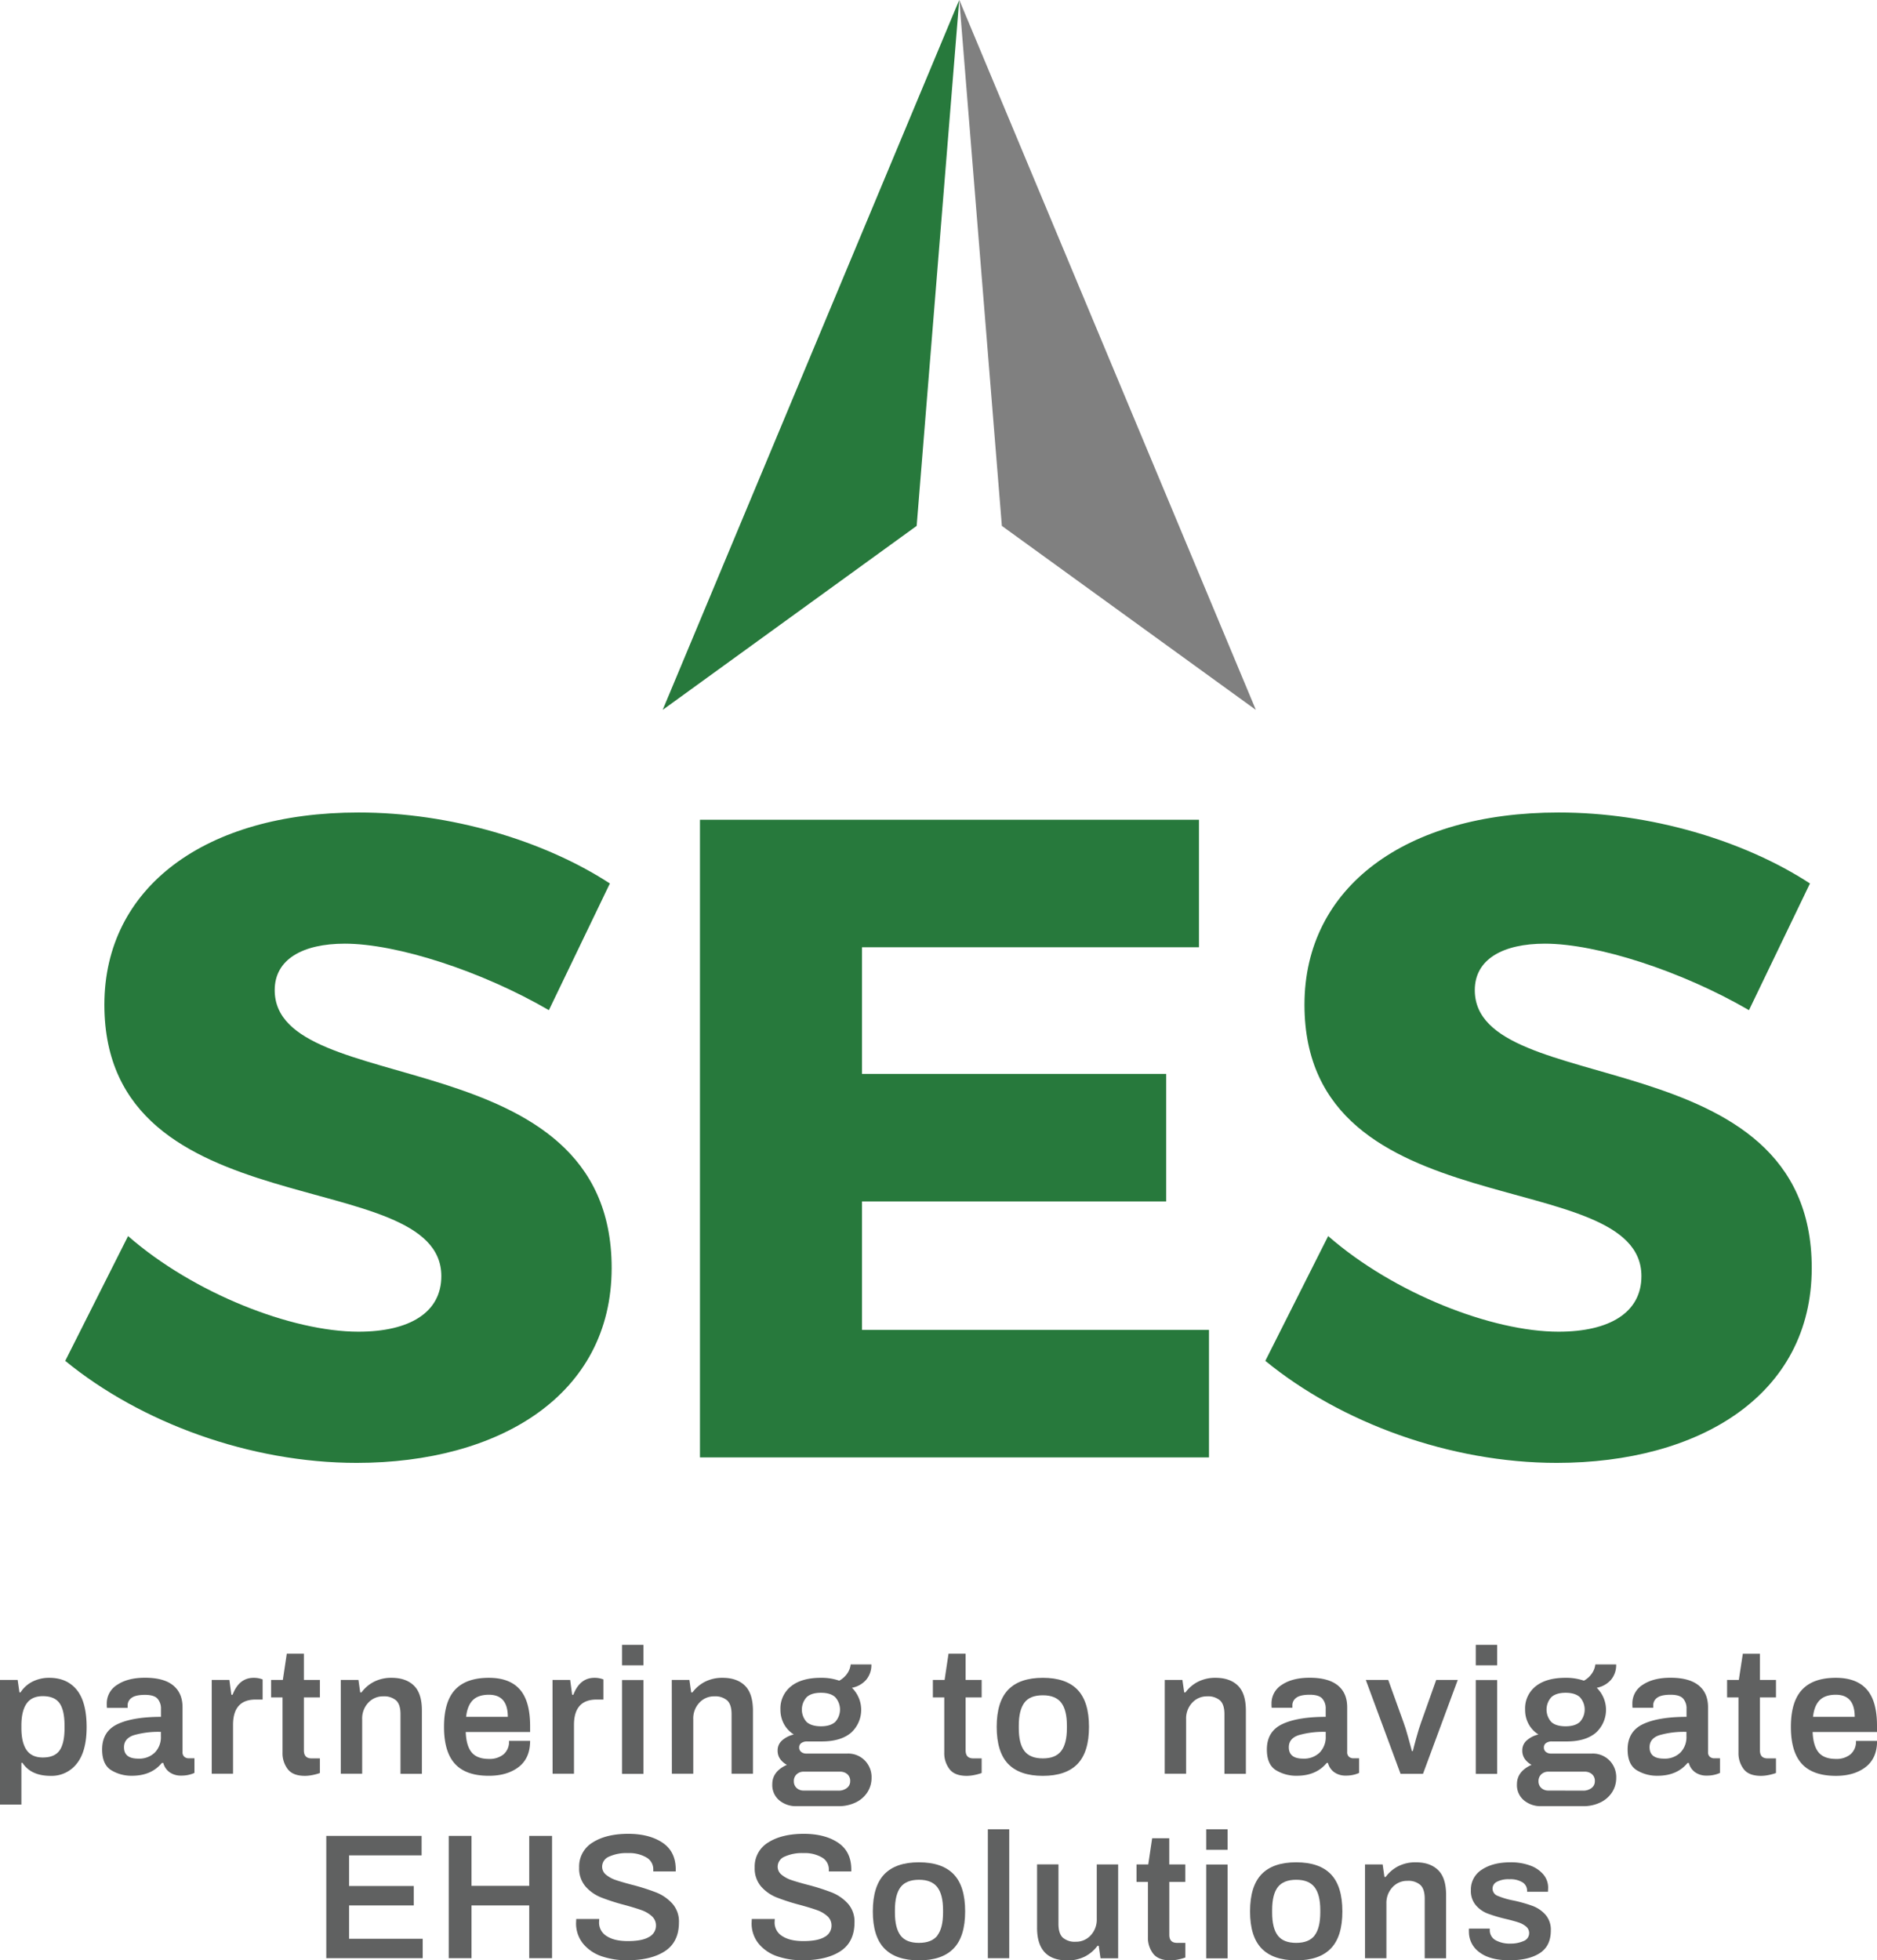 <svg xmlns="http://www.w3.org/2000/svg" id="Layer_1" data-name="Layer 1" viewBox="0 0 800.2 835.56"><defs><style>.cls-1{fill:#27793c;}.cls-2{fill:gray;}.cls-3{fill:#606161;}</style></defs><path class="cls-1" d="M260,376.56l-26,54c-28.73-16.7-64.84-28.34-87-28.34-17.86,0-29.89,6.6-29.89,19.8,0,47,143.65,20.18,143.65,118.41,0,54.36-48.14,83.09-108.71,83.09-45.43,0-92-17.09-124.24-43.48l26.79-53.19c28,24.45,69.88,40.76,98.22,40.76,21.75,0,35.33-8.16,35.33-23.68,0-48.14-143.65-19.42-143.65-115.7,0-50.08,43.1-81.92,108.32-81.92C192,346.28,232,358.32,260,376.56Z"></path><path class="cls-1" d="M367.49,403.74v54H497.17v54.35H367.49v54.75H515.41v54.35h-217V349.39H511.14v54.35Z"></path><path class="cls-1" d="M771.62,376.56l-26,54c-28.73-16.7-64.84-28.34-87-28.34-17.86,0-29.89,6.6-29.89,19.8,0,47,143.65,20.18,143.65,118.41,0,54.36-48.14,83.09-108.71,83.09-45.43,0-92-17.09-124.24-43.48l26.79-53.19c28,24.45,69.88,40.76,98.22,40.76,21.75,0,35.33-8.16,35.33-23.68,0-48.14-143.65-19.42-143.65-115.7,0-50.08,43.1-81.92,108.32-81.92C703.68,346.28,743.67,358.32,771.62,376.56Z"></path><polygon class="cls-1" points="282.51 302.58 390.79 224.15 408.93 0 282.51 302.58"></polygon><polygon class="cls-2" points="535.4 302.58 427.11 224.15 408.97 0 535.4 302.58"></polygon><path class="cls-3" d="M0,716.05H7.53l.76,5.31h.45a13,13,0,0,1,5.17-4.63,15.62,15.62,0,0,1,7.06-1.6q7.61,0,11.78,5.17t4.18,15.8c0,6.9-1.39,12.08-4.18,15.58a13.55,13.55,0,0,1-11.17,5.24c-5.57,0-9.58-1.85-12-5.54H9.12v17.78H0ZM25.38,746.1q2.13-3,2.13-9.54v-1q0-6.62-2.13-9.61t-7.14-3q-4.71,0-6.92,3.19t-2.2,9.42v.91q0,6.24,2.2,9.43c1.47,2.12,3.78,3.19,6.92,3.19Q23.25,749.1,25.38,746.1Z"></path><path class="cls-3" d="M47.45,754.53c-2.61-1.59-3.91-4.55-3.91-8.85q0-7.68,6.54-10.79t18.54-3.12v-3.34A6.33,6.33,0,0,0,67.13,724c-1-1.07-2.77-1.6-5.35-1.6s-4.59.43-5.7,1.29a3.9,3.9,0,0,0-1.67,3.2v1.06H45.59a12.5,12.5,0,0,1-.07-1.67A9.27,9.27,0,0,1,50,718.1c3-2,6.9-3,11.82-3q8,0,12,3.27t4,9.35v19.07a2.48,2.48,0,0,0,.76,2,2.8,2.8,0,0,0,1.89.65h2.43v6.23a13.28,13.28,0,0,1-5.69,1.14,8.15,8.15,0,0,1-4.94-1.45,7,7,0,0,1-2.66-3.94H69q-4.48,5.46-12.77,5.46A16.55,16.55,0,0,1,47.45,754.53ZM66,747a9.38,9.38,0,0,0,2.59-7v-1.82a37.56,37.56,0,0,0-11.56,1.41c-2.78.93-4.17,2.65-4.17,5.13,0,3.24,2,4.86,6.08,4.86A9.52,9.52,0,0,0,66,747Z"></path><path class="cls-3" d="M90.27,716.05H97.8l.83,6.3h.53c1.82-4.81,4.82-7.22,9-7.22a9.92,9.92,0,0,1,2.43.27,8.72,8.72,0,0,1,1.37.42v8.58H109q-9.65,0-9.65,10.79V756H90.27Z"></path><path class="cls-3" d="M122.68,754.07a11.12,11.12,0,0,1-2.24-7.1V723.49h-4.86v-7.44h5l1.68-11.18h7.29v11.18h6.83v7.44h-6.83v22.57q0,3.42,3.27,3.42h3.56v6.23a21.24,21.24,0,0,1-3,.83,16.78,16.78,0,0,1-3.35.38C126.62,756.92,124.17,756,122.68,754.07Z"></path><path class="cls-3" d="M145.28,716.05h7.53l.76,5.31h.53a15.37,15.37,0,0,1,5.43-4.59,16.2,16.2,0,0,1,7.41-1.64q6.08,0,9.5,3.31t3.42,10.6v27h-9.12V730.63q0-4.1-1.86-5.85a7.8,7.8,0,0,0-5.51-1.75,8.44,8.44,0,0,0-6.38,2.74,9.77,9.77,0,0,0-2.59,7V756h-9.12Z"></path><path class="cls-3" d="M194,751.84q-4.71-5.1-4.71-15.81T194,720.22q4.75-5.09,14.4-5.09,8.82,0,13.19,4.94T226,735.5v2.73H198.55q.22,5.92,2.54,8.7c1.54,1.85,4,2.78,7.41,2.78a9.43,9.43,0,0,0,6.16-1.94A7,7,0,0,0,217,742h9c0,4.91-1.62,8.63-4.87,11.13s-7.47,3.76-12.69,3.76Q198.7,756.92,194,751.84Zm22.49-20.07q0-9.42-8.06-9.42c-3,0-5.33.77-6.87,2.32s-2.5,3.91-2.85,7.1Z"></path><path class="cls-3" d="M235.55,716.05h7.53l.83,6.3h.53c1.82-4.81,4.82-7.22,9-7.22a9.92,9.92,0,0,1,2.43.27,9.11,9.11,0,0,1,1.37.42v8.58h-2.89q-9.65,0-9.65,10.79V756h-9.12Z"></path><path class="cls-3" d="M265.18,701.08h9.12v8.73h-9.12Zm0,15h9.12v40h-9.12Z"></path><path class="cls-3" d="M286.39,716.05h7.52l.76,5.31h.53a15.37,15.37,0,0,1,5.43-4.59,16.23,16.23,0,0,1,7.41-1.64q6.09,0,9.5,3.31T321,729v27h-9.12V730.63q0-4.1-1.86-5.85a7.79,7.79,0,0,0-5.51-1.75,8.44,8.44,0,0,0-6.38,2.74,9.77,9.77,0,0,0-2.58,7V756h-9.12Z"></path><path class="cls-3" d="M332.24,767.37a8.42,8.42,0,0,1-3-6.87q0-5.47,6.23-8.28a8.26,8.26,0,0,1-2.89-2.51,6.1,6.1,0,0,1-1.06-3.58,5.57,5.57,0,0,1,2-4.4,11.33,11.33,0,0,1,4.9-2.44,12,12,0,0,1-4.21-4.48,12.66,12.66,0,0,1-1.49-6.15,12,12,0,0,1,4.53-9.92q4.51-3.6,12.64-3.61a23.15,23.15,0,0,1,7.91,1.22,10.1,10.1,0,0,0,3.57-3.31,8.28,8.28,0,0,0,1.29-3.61h8.82a9.71,9.71,0,0,1-2.21,6.54,10.68,10.68,0,0,1-6.07,3.42,13.17,13.17,0,0,1-.46,19.22q-4.41,3.64-12.39,3.65h-6.23a4.09,4.09,0,0,0-2.51.69,2.21,2.21,0,0,0-.91,1.89,2.34,2.34,0,0,0,.84,1.86,3.35,3.35,0,0,0,2.28.72h17.48a9.9,9.9,0,0,1,7.36,2.93,10.1,10.1,0,0,1,2.9,7.41,11.3,11.3,0,0,1-1.75,6.12,12.17,12.17,0,0,1-5,4.37,16.58,16.58,0,0,1-7.41,1.59H339.5A11,11,0,0,1,332.24,767.37Zm25.19-4.14a5.75,5.75,0,0,0,3.57-1.1,3.51,3.51,0,0,0,1.45-2.93,3.74,3.74,0,0,0-1.22-3,4.67,4.67,0,0,0-3.19-1.06H342.69a4.22,4.22,0,0,0-3.08,1.13,3.84,3.84,0,0,0-1.18,2.89,3.8,3.8,0,0,0,1.18,2.93,4.33,4.33,0,0,0,3.08,1.1Zm-1.37-29.29a7.82,7.82,0,0,0,0-10.56q-2-1.87-6.08-1.87t-6.08,1.87a7.88,7.88,0,0,0,0,10.6Q346,735.8,350,735.8T356.06,733.94Z"></path><path class="cls-3" d="M404.81,754.07a11.07,11.07,0,0,1-2.25-7.1V723.49H397.7v-7.44h5l1.67-11.18h7.29v11.18h6.84v7.44h-6.84v22.57q0,3.42,3.27,3.42h3.57v6.23a21,21,0,0,1-3,.83,16.68,16.68,0,0,1-3.34.38C408.75,756.92,406.3,756,404.81,754.07Z"></path><path class="cls-3" d="M429.8,751.84q-4.89-5.1-4.89-15.81t4.89-15.81q4.92-5.09,14.79-5.09t14.78,5.09q4.89,5.1,4.89,15.81t-4.89,15.81q-4.92,5.08-14.78,5.08T429.8,751.84Zm22.61-5.52q2.43-3.15,2.43-9.76V735.5q0-6.62-2.43-9.77t-7.82-3.15c-3.65,0-6.28,1-7.87,3.15s-2.39,5.36-2.39,9.77v1.06q0,6.62,2.39,9.76c1.59,2.1,4.22,3.16,7.87,3.16S450.79,748.42,452.41,746.32Z"></path><path class="cls-3" d="M496.56,716.05h7.52l.77,5.31h.53a15.2,15.2,0,0,1,5.43-4.59,16.15,16.15,0,0,1,7.4-1.64q6.09,0,9.5,3.31t3.43,10.6v27H522V730.63q0-4.1-1.87-5.85a7.78,7.78,0,0,0-5.5-1.75,8.45,8.45,0,0,0-6.39,2.74,9.77,9.77,0,0,0-2.58,7V756h-9.12Z"></path><path class="cls-3" d="M544,754.53c-2.61-1.59-3.91-4.55-3.91-8.85q0-7.68,6.53-10.79t18.55-3.12v-3.34a6.33,6.33,0,0,0-1.49-4.48q-1.49-1.61-5.35-1.6-4,0-5.7,1.29a3.9,3.9,0,0,0-1.67,3.2v1.06h-8.82a12.5,12.5,0,0,1-.07-1.67,9.27,9.27,0,0,1,4.44-8.13c3-2,6.9-3,11.82-3,5.31,0,9.31,1.09,12,3.27s4,5.29,4,9.35v19.07a2.49,2.49,0,0,0,.77,2,2.8,2.8,0,0,0,1.89.65h2.43v6.23a13.28,13.28,0,0,1-5.69,1.14,8.15,8.15,0,0,1-4.94-1.45,7,7,0,0,1-2.66-3.94h-.53q-4.5,5.46-12.77,5.46A16.55,16.55,0,0,1,544,754.53ZM562.59,747a9.42,9.42,0,0,0,2.59-7v-1.82a37.56,37.56,0,0,0-11.56,1.41c-2.78.93-4.17,2.65-4.17,5.13q0,4.86,6.07,4.86A9.52,9.52,0,0,0,562.59,747Z"></path><path class="cls-3" d="M582.27,716.05h9.57l6.54,18.16q.84,2.2,2,6.45t1.56,5.7h.38c.2-.91.68-2.74,1.44-5.51s1.44-5,2.05-6.64l6.46-18.16h9.19l-14.81,40h-9.57Z"></path><path class="cls-3" d="M629.15,701.08h9.12v8.73h-9.12Zm0,15h9.12v40h-9.12Z"></path><path class="cls-3" d="M649.7,767.37a8.42,8.42,0,0,1-3-6.87q0-5.47,6.23-8.28a8.32,8.32,0,0,1-2.88-2.51,6.1,6.1,0,0,1-1.07-3.58,5.55,5.55,0,0,1,2-4.4,11.29,11.29,0,0,1,4.89-2.44,12,12,0,0,1-4.21-4.48,12.66,12.66,0,0,1-1.48-6.15,12,12,0,0,1,4.52-9.92q4.51-3.6,12.65-3.61a23.13,23.13,0,0,1,7.9,1.22,9.93,9.93,0,0,0,3.57-3.31,8.43,8.43,0,0,0,1.3-3.61H689a9.76,9.76,0,0,1-2.2,6.54,10.7,10.7,0,0,1-6.08,3.42,13.15,13.15,0,0,1-.46,19.22c-2.93,2.43-7.07,3.65-12.38,3.65H661.6a4.07,4.07,0,0,0-2.51.69,2.21,2.21,0,0,0-.91,1.89,2.36,2.36,0,0,0,.83,1.86,3.39,3.39,0,0,0,2.28.72h17.48a9.94,9.94,0,0,1,7.37,2.93,10.13,10.13,0,0,1,2.89,7.41,11.3,11.3,0,0,1-1.75,6.12,12.17,12.17,0,0,1-5,4.37,16.55,16.55,0,0,1-7.41,1.59H657A11.05,11.05,0,0,1,649.7,767.37Zm25.19-4.14a5.78,5.78,0,0,0,3.58-1.1,3.5,3.5,0,0,0,1.44-2.93,3.74,3.74,0,0,0-1.22-3,4.66,4.66,0,0,0-3.19-1.06H660.15a4.26,4.26,0,0,0-3.08,1.13,3.88,3.88,0,0,0-1.18,2.89,3.83,3.83,0,0,0,1.18,2.93,4.37,4.37,0,0,0,3.08,1.1Zm-1.37-29.29a7.8,7.8,0,0,0,0-10.56c-1.36-1.25-3.39-1.87-6.07-1.87s-4.72.62-6.08,1.87a7.88,7.88,0,0,0,0,10.6q2,1.82,6.08,1.82C670.13,735.8,672.16,735.18,673.52,733.94Z"></path><path class="cls-3" d="M697.8,754.53c-2.61-1.59-3.91-4.55-3.91-8.85q0-7.68,6.53-10.79T719,731.77v-3.34a6.32,6.32,0,0,0-1.48-4.48q-1.49-1.61-5.35-1.6-4,0-5.7,1.29a3.9,3.9,0,0,0-1.67,3.2v1.06h-8.82a12.5,12.5,0,0,1-.07-1.67,9.27,9.27,0,0,1,4.44-8.13c3-2,6.9-3,11.82-3,5.31,0,9.31,1.09,12,3.27s4,5.29,4,9.35v19.07a2.51,2.51,0,0,0,.76,2,2.84,2.84,0,0,0,1.9.65h2.43v6.23a13.3,13.3,0,0,1-5.7,1.14,8.14,8.14,0,0,1-4.93-1.45,6.94,6.94,0,0,1-2.66-3.94h-.54q-4.49,5.46-12.76,5.46A16.55,16.55,0,0,1,697.8,754.53ZM716.38,747a9.41,9.41,0,0,0,2.58-7v-1.82a37.53,37.53,0,0,0-11.55,1.41c-2.78.93-4.17,2.65-4.17,5.13q0,4.86,6.07,4.86A9.52,9.52,0,0,0,716.38,747Z"></path><path class="cls-3" d="M743.39,754.07a11.12,11.12,0,0,1-2.24-7.1V723.49h-4.86v-7.44h5L743,704.87h7.29v11.18h6.84v7.44h-6.84v22.57q0,3.42,3.27,3.42h3.57v6.23a21,21,0,0,1-3,.83,16.76,16.76,0,0,1-3.34.38C747.33,756.92,744.89,756,743.39,754.07Z"></path><path class="cls-3" d="M768.2,751.84q-4.71-5.1-4.71-15.81t4.75-15.81q4.75-5.09,14.4-5.09,8.8,0,13.18,4.94t4.38,15.43v2.73H772.76q.24,5.92,2.55,8.7t7.41,2.78a9.38,9.38,0,0,0,6.15-1.94,7,7,0,0,0,2.36-5.74h9c0,4.91-1.63,8.63-4.87,11.13s-7.47,3.76-12.69,3.76Q772.92,756.92,768.2,751.84Zm22.5-20.07q0-9.42-8.06-9.42-4.56,0-6.87,2.32c-1.55,1.55-2.5,3.91-2.85,7.1Z"></path><path class="cls-3" d="M139.1,782.52h40.64v8.29H148.82v13.06H176.4v8.28H148.82v14.22H180.2v8.28H139.1Z"></path><path class="cls-3" d="M191.3,782.52H201V803.8h24.62V782.52h9.73v52.13h-9.73v-22.5H201v22.5H191.3Z"></path><path class="cls-3" d="M256.49,833.82a17.52,17.52,0,0,1-7.9-5.37,13.61,13.61,0,0,1-3-8.92l.07-1.6h9.81l-.08,1.37a6.72,6.72,0,0,0,3.26,5.93c2.18,1.42,5.18,2.12,9,2.12q6.09,0,9-1.74a5.41,5.41,0,0,0,3-4.87,5.22,5.22,0,0,0-1.75-4,12.89,12.89,0,0,0-4.33-2.55c-1.72-.63-4.16-1.38-7.3-2.24a89.1,89.1,0,0,1-10.06-3.23,17.39,17.39,0,0,1-6.58-4.64,11.72,11.72,0,0,1-2.73-8.09,11.91,11.91,0,0,1,5.77-10.68q5.78-3.67,15.12-3.68,9,0,14.63,3.76t5.66,11.36v.92h-9.57v-.84a5.79,5.79,0,0,0-2.93-5.13,14.51,14.51,0,0,0-7.86-1.86,17.86,17.86,0,0,0-8.1,1.52,4.66,4.66,0,0,0-2.92,4.25,4.37,4.37,0,0,0,1.67,3.46,12.92,12.92,0,0,0,4.22,2.28q2.55.87,6.87,2a93.58,93.58,0,0,1,10.3,3.27,18.56,18.56,0,0,1,6.84,4.71,11.48,11.48,0,0,1,2.85,8q0,8.37-5.93,12.28t-16.11,3.91A32.73,32.73,0,0,1,256.49,833.82Z"></path><path class="cls-3" d="M331.33,833.82a17.52,17.52,0,0,1-7.9-5.37,13.61,13.61,0,0,1-3-8.92l.07-1.6h9.81l-.08,1.37a6.72,6.72,0,0,0,3.26,5.93c2.18,1.42,5.17,2.12,9,2.12q6.09,0,9-1.74a5.41,5.41,0,0,0,3-4.87,5.22,5.22,0,0,0-1.75-4,12.89,12.89,0,0,0-4.33-2.55c-1.72-.63-4.16-1.38-7.3-2.24a89.1,89.1,0,0,1-10.06-3.23,17.39,17.39,0,0,1-6.58-4.64,11.72,11.72,0,0,1-2.73-8.09,11.91,11.91,0,0,1,5.77-10.68q5.78-3.67,15.12-3.68,9,0,14.63,3.76t5.66,11.36v.92h-9.57v-.84a5.79,5.79,0,0,0-2.93-5.13,14.51,14.51,0,0,0-7.86-1.86,17.84,17.84,0,0,0-8.1,1.52,4.66,4.66,0,0,0-2.92,4.25,4.37,4.37,0,0,0,1.67,3.46,12.92,12.92,0,0,0,4.22,2.28q2.55.87,6.87,2a93.58,93.58,0,0,1,10.3,3.27,18.56,18.56,0,0,1,6.84,4.71,11.48,11.48,0,0,1,2.85,8q0,8.37-5.93,12.28t-16.11,3.91A32.73,32.73,0,0,1,331.33,833.82Z"></path><path class="cls-3" d="M377,830.47q-4.91-5.09-4.9-15.8t4.9-15.81q4.9-5.1,14.78-5.09t14.78,5.09q4.9,5.08,4.9,15.81t-4.9,15.8q-4.91,5.1-14.78,5.09T377,830.47Zm22.6-5.51q2.44-3.15,2.44-9.76v-1.07q0-6.6-2.44-9.76c-1.62-2.1-4.22-3.16-7.82-3.16s-6.27,1.06-7.86,3.16-2.4,5.36-2.4,9.76v1.07q0,6.6,2.4,9.76t7.86,3.15C395.42,828.11,398,827.06,399.64,825Z"></path><path class="cls-3" d="M421.14,779.71h9.12v54.94h-9.12Z"></path><path class="cls-3" d="M442.12,821.65v-27h9.12v25.38c0,2.73.62,4.69,1.86,5.85a7.76,7.76,0,0,0,5.51,1.75,8.43,8.43,0,0,0,6.38-2.73,9.81,9.81,0,0,0,2.58-7V794.68h9.12v40h-7.52l-.76-5.32h-.53a15.4,15.4,0,0,1-5.43,4.6,16.22,16.22,0,0,1-7.41,1.63Q442.11,835.56,442.12,821.65Z"></path><path class="cls-3" d="M491.62,832.71a11.16,11.16,0,0,1-2.24-7.1V802.13h-4.86v-7.45h5l1.67-11.17h7.29v11.17h6.84v7.45H498.5V824.7q0,3.4,3.27,3.41h3.57v6.24a21.41,21.41,0,0,1-3,.83,16.76,16.76,0,0,1-3.34.38Q493.86,835.56,491.62,832.71Z"></path><path class="cls-3" d="M514.23,779.71h9.12v8.74h-9.12Zm0,15h9.12v40h-9.12Z"></path><path class="cls-3" d="M537.82,830.47q-4.91-5.09-4.9-15.8t4.9-15.81q4.9-5.1,14.78-5.09t14.78,5.09q4.89,5.08,4.9,15.81t-4.9,15.8q-4.9,5.1-14.78,5.09T537.82,830.47Zm22.6-5.51q2.43-3.15,2.44-9.76v-1.07q0-6.6-2.44-9.76c-1.62-2.1-4.22-3.16-7.82-3.16s-6.27,1.06-7.87,3.16-2.39,5.36-2.39,9.76v1.07q0,6.6,2.39,9.76t7.87,3.15C556.2,828.11,558.8,827.06,560.42,825Z"></path><path class="cls-3" d="M581.93,794.68h7.52l.76,5.32h.53a15.4,15.4,0,0,1,5.43-4.6,16.22,16.22,0,0,1,7.41-1.63q6.09,0,9.5,3.3t3.42,10.61v27h-9.12V809.27c0-2.73-.62-4.69-1.86-5.85a7.74,7.74,0,0,0-5.51-1.75,8.41,8.41,0,0,0-6.38,2.74,9.77,9.77,0,0,0-2.58,7v23.25h-9.12Z"></path><path class="cls-3" d="M630.75,832.14a10.65,10.65,0,0,1-4.52-8.89,6,6,0,0,1,0-.91c0-.15,0-.26,0-.31h8.89v.61a4.83,4.83,0,0,0,2.54,4.37,12.32,12.32,0,0,0,6.19,1.41,13.45,13.45,0,0,0,5.7-1.1,3.61,3.61,0,0,0,1.06-6.16,9.66,9.66,0,0,0-3.19-1.75q-1.89-.64-5.39-1.48a66,66,0,0,1-7.71-2.28,12.61,12.61,0,0,1-5.13-3.57,9.33,9.33,0,0,1-2.13-6.38,10,10,0,0,1,4.71-8.82q4.71-3.12,12.24-3.11a23.57,23.57,0,0,1,8.28,1.36A13.09,13.09,0,0,1,658,799a8.67,8.67,0,0,1,2,5.65l-.07,1.68h-8.9V806a4.21,4.21,0,0,0-1.93-3.68,9.82,9.82,0,0,0-5.59-1.33,10.61,10.61,0,0,0-5.39,1.1,3.24,3.24,0,0,0-1.82,2.85,3.32,3.32,0,0,0,2.24,3.15,34.22,34.22,0,0,0,6.87,2,63,63,0,0,1,8.1,2.32,13.92,13.92,0,0,1,5.35,3.69,9.65,9.65,0,0,1,2.28,6.76q0,6.61-4.75,9.65t-12.88,3Q635.27,835.56,630.75,832.14Z"></path></svg>